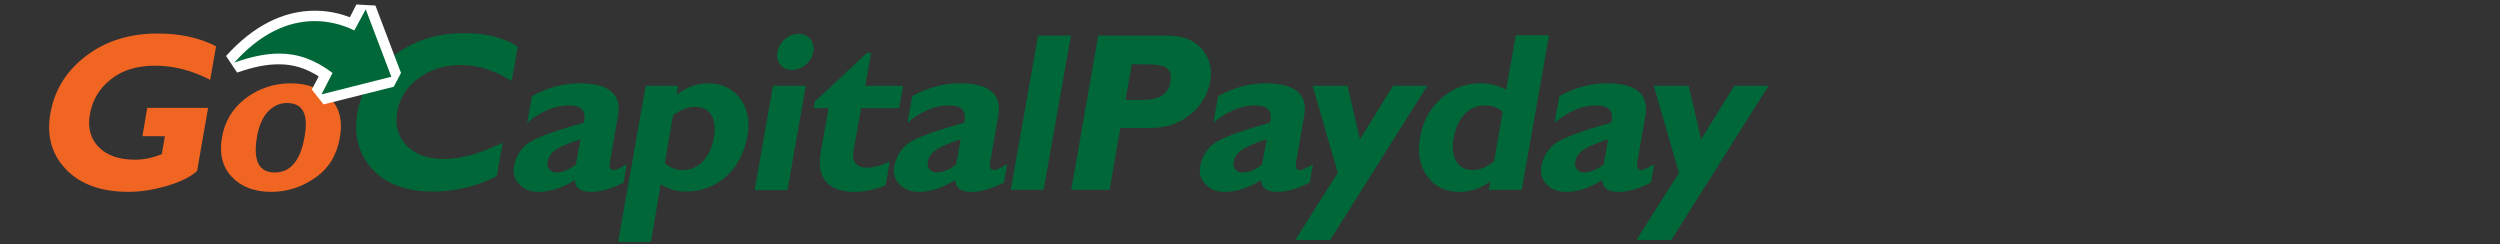 <?xml version="1.0" encoding="utf-8"?>
<!-- Generator: Adobe Illustrator 23.0.3, SVG Export Plug-In . SVG Version: 6.00 Build 0)  -->
<svg version="1.1" id="Layer_1" xmlns="http://www.w3.org/2000/svg" xmlns:xlink="http://www.w3.org/1999/xlink" x="0px" y="0px"
	 viewBox="0 0 723.2 70.7" style="enable-background:new 0 0 723.2 70.7;" xml:space="preserve">
<rect x="0" y="0" width="723.2" height="70.7" fill="#333333" stroke="none"/>
<style type="text/css">
	.st0{fill:#F16522;}
	.st1{fill:#006838;}
	.st2{fill-rule:evenodd;clip-rule:evenodd;fill:#006838;}
	.st3{fill:#FFFFFF;}
</style>
<title>logo-h-l</title>
<g>
	<g>
		<path class="st0" d="M62.5,13.4l-1.7,9.7c-5.2-2.7-10.5-4.1-16-4.1c-5.2,0-9.5,1.3-12.8,4c-3.3,2.6-5.3,6-6,10.1
			c-0.7,3.9,0.2,7.1,2.6,9.5c2.4,2.4,5.9,3.6,10.5,3.6c2.4,0,5-0.5,7.7-1.6l0.9-5.2h-6.5l1.4-8.2h17.6L57,49.5
			c-2.1,1.8-5,3.2-8.8,4.3c-3.8,1.1-7.5,1.7-11,1.7c-7.8,0-13.8-2.1-18-6.4c-4.2-4.3-5.8-9.8-4.6-16.4c1.2-6.8,4.7-12.3,10.4-16.6
			c5.7-4.3,12.6-6.4,20.5-6.4C52.1,9.7,57.7,10.9,62.5,13.4z"/>
		<path class="st0" d="M84.1,24.1c4.7,0,8.5,1.4,11.3,4.2c2.8,2.8,3.8,6.6,2.9,11.6c-0.9,5-3.2,8.8-7.1,11.5
			c-3.8,2.7-8.1,4.1-12.7,4.1c-5,0-8.8-1.5-11.5-4.4c-2.7-2.9-3.6-6.7-2.8-11.3c0.8-4.7,3.1-8.5,6.9-11.4
			C74.9,25.6,79.2,24.1,84.1,24.1z M79.5,49.9c4.5,0,7.4-3.4,8.6-10.3c1.2-6.6-0.5-9.8-5.1-9.8c-2.2,0-4,0.9-5.6,2.6
			c-1.5,1.7-2.6,4.2-3.1,7.4C73.2,46.5,74.9,49.9,79.5,49.9z"/>
		<path class="st1" d="M145.4,41.3l-1.7,9.7c-6.1,3-12.2,4.4-18.3,4.4c-7.9,0-13.9-2.2-17.8-6.6c-3.9-4.4-5.3-9.8-4.2-16.2
			c1.1-6.4,4.6-11.9,10.3-16.3c5.7-4.5,12.6-6.7,20.6-6.7c6.4,0,11.5,1.3,15.5,3.9l-1.8,9.9c-4.9-3-9.7-4.6-14.6-4.6
			c-4.8,0-8.9,1.3-12.3,3.8c-3.5,2.5-5.5,5.8-6.2,9.7c-0.7,4,0.2,7.2,2.7,9.8c2.5,2.6,6.1,3.9,10.7,3.9c2.3,0,4.6-0.3,6.8-0.9
			C137.4,44.7,140.8,43.4,145.4,41.3z"/>
		<path class="st1" d="M181.3,47.5l-0.9,5.3c-3.5,1.8-6.6,2.7-9.4,2.7c-3,0-4.6-1.1-4.7-3.4c-3.7,2.3-7.2,3.4-10.5,3.4
			c-2.3,0-4.2-0.7-5.6-2.2c-1.4-1.5-1.9-3.2-1.5-5.2c0.5-2.6,1.7-4.7,3.7-6.4c2-1.6,7.5-3.7,16.5-6.2c0.8-3.4-0.6-5-4.4-5
			c-4,0-8,1.7-12,5l1.4-7.7c4.4-2.4,9-3.7,13.7-3.7c8.5,0,12.2,3.1,11.2,9.2l-2.4,13.8c-0.2,1.4,0.1,2.1,1.2,2.1
			C178.2,49.2,179.5,48.6,181.3,47.5z M166.6,47.6l1.3-7.3c-3.4,1.1-5.7,2.1-7.1,3c-1.3,0.9-2.1,2-2.4,3.4c-0.2,0.9,0,1.6,0.5,2.3
			c0.5,0.6,1.2,0.9,2,0.9C162.8,49.9,164.6,49.1,166.6,47.6z"/>
		<path class="st1" d="M196.2,24.8l-0.5,2.6c2.9-2.2,6-3.3,9.2-3.3c3.9,0,7,1.5,9.2,4.4c2.2,3,2.9,6.6,2.1,10.9
			c-0.9,4.8-2.9,8.7-6.1,11.6c-3.2,2.9-7.1,4.4-11.6,4.4c-2.8,0-5.2-0.7-7.4-2.1L188.3,70h-9.5l8-45.2H196.2z M194.7,33.3l-2.4,13.9
			c1.6,1.3,3.3,2,5.1,2c2.3,0,4.3-0.8,5.9-2.5c1.6-1.7,2.7-3.9,3.2-6.7c0.5-2.9,0.3-5.1-0.7-6.7c-1-1.6-2.6-2.4-4.8-2.4
			C199.1,30.9,197,31.7,194.7,33.3z"/>
		<path class="st1" d="M233.1,24.8l-5.3,30.2h-9.5l5.3-30.2H233.1z M224.9,15c0.3-1.4,1-2.7,2.2-3.7c1.2-1,2.5-1.5,3.9-1.5
			c1.4,0,2.6,0.5,3.4,1.5c0.8,1,1.1,2.3,0.9,3.7c-0.3,1.4-1,2.7-2.2,3.7c-1.2,1-2.5,1.5-4,1.5c-1.4,0-2.6-0.5-3.4-1.5
			C224.9,17.6,224.6,16.4,224.9,15z"/>
		<path class="st1" d="M261.2,24.8l-1.1,6.5h-11l-2.2,12.4c-0.3,1.5-0.1,2.7,0.6,3.5c0.7,0.9,1.7,1.3,3.2,1.3c2,0,4.2-0.6,6.7-1.8
			l-1.2,6.9c-3.2,1.3-6.3,1.9-9.1,1.9c-3.7,0-6.4-1-8.1-2.9c-1.7-1.9-2.2-4.7-1.6-8.4l2.3-12.9h-4.3l0.3-1.9l15.1-14.1h1.2l-1.7,9.5
			H261.2z"/>
		<path class="st1" d="M291.3,47.5l-0.9,5.3c-3.5,1.8-6.6,2.7-9.4,2.7c-3,0-4.6-1.1-4.7-3.4c-3.7,2.3-7.2,3.4-10.5,3.4
			c-2.3,0-4.2-0.7-5.6-2.2s-1.9-3.2-1.5-5.2c0.5-2.6,1.7-4.7,3.7-6.4c2-1.6,7.5-3.7,16.5-6.2c0.8-3.4-0.6-5-4.4-5c-4,0-8,1.7-12,5
			l1.4-7.7c4.4-2.4,9-3.7,13.7-3.7c8.5,0,12.2,3.1,11.2,9.2l-2.4,13.8c-0.2,1.4,0.2,2.1,1.2,2.1C288.2,49.2,289.5,48.6,291.3,47.5z
			 M276.6,47.6l1.3-7.3c-3.4,1.1-5.7,2.1-7.1,3c-1.3,0.9-2.1,2-2.4,3.4c-0.2,0.9,0,1.6,0.5,2.3c0.5,0.6,1.2,0.9,2,0.9
			C272.8,49.9,274.6,49.1,276.6,47.6z"/>
		<path class="st1" d="M309.8,10.3l-7.9,44.6h-9.5l7.9-44.6H309.8z"/>
		<path class="st1" d="M317.7,10.3h19.9c4.5,0,7.9,1.3,10.1,3.9c2.2,2.6,3,5.7,2.4,9.3c-0.7,3.7-2.5,6.9-5.6,9.5
			c-3.1,2.6-6.9,4-11.5,4h-8.9L321,54.9h-11.1L317.7,10.3z M327.4,18.5l-1.8,10.4h5.2c4.6,0,7.2-1.7,7.8-5.2c0.3-1.9,0-3.3-1.1-4
			c-1.1-0.8-3.1-1.1-6.1-1.1H327.4z"/>
		<path class="st1" d="M379.8,47.5l-0.9,5.3c-3.5,1.8-6.6,2.7-9.4,2.7c-3,0-4.6-1.1-4.7-3.4c-3.7,2.3-7.2,3.4-10.5,3.4
			c-2.3,0-4.2-0.7-5.6-2.2s-1.9-3.2-1.5-5.2c0.5-2.6,1.7-4.7,3.7-6.4c2-1.6,7.5-3.7,16.5-6.2c0.8-3.4-0.6-5-4.4-5c-4,0-8,1.7-12,5
			l1.4-7.7c4.4-2.4,9-3.7,13.7-3.7c8.5,0,12.2,3.1,11.2,9.2l-2.4,13.8c-0.2,1.4,0.2,2.1,1.2,2.1C376.7,49.2,378,48.6,379.8,47.5z
			 M365.1,47.6l1.3-7.3c-3.4,1.1-5.7,2.1-7.1,3c-1.3,0.9-2.1,2-2.4,3.4c-0.2,0.9,0,1.6,0.5,2.3c0.5,0.6,1.2,0.9,2,0.9
			C361.3,49.9,363.2,49.1,365.1,47.6z"/>
		<path class="st1" d="M412.9,24.8l-28.1,44.6h-10.1L387,50l-7.3-25.2h10.1l3.6,15.5l9.6-15.5H412.9z"/>
		<path class="st1" d="M448.1,10.3l-7.9,44.6h-9.5l0.4-2.4c-2.8,2-5.7,3-8.9,3c-4,0-7.1-1.5-9.3-4.5c-2.2-3-2.9-6.7-2.1-11.2
			c0.8-4.6,2.8-8.4,6.1-11.3c3.3-2.9,7-4.4,11.3-4.4c2.7,0,5.2,0.6,7.5,1.9l2.8-15.8H448.1z M432.2,46.7l2.5-14.4
			c-1.5-1.2-3.2-1.8-5-1.8c-2.4,0-4.4,0.8-6,2.5c-1.6,1.7-2.7,4-3.2,7c-0.5,2.8-0.2,5,0.8,6.7c1,1.7,2.6,2.5,4.8,2.5
			C428.1,49.2,430.1,48.3,432.2,46.7z"/>
		<path class="st1" d="M478.5,47.5l-0.9,5.3c-3.5,1.8-6.6,2.7-9.4,2.7c-3,0-4.6-1.1-4.7-3.4c-3.7,2.3-7.2,3.4-10.5,3.4
			c-2.3,0-4.2-0.7-5.6-2.2s-1.9-3.2-1.5-5.2c0.5-2.6,1.7-4.7,3.7-6.4c2-1.6,7.5-3.7,16.5-6.2c0.8-3.4-0.6-5-4.4-5c-4,0-8,1.7-12,5
			l1.4-7.7c4.4-2.4,9-3.7,13.7-3.7c8.5,0,12.2,3.1,11.2,9.2l-2.4,13.8c-0.2,1.4,0.2,2.1,1.2,2.1C475.4,49.2,476.7,48.6,478.5,47.5z
			 M463.9,47.6l1.3-7.3c-3.4,1.1-5.7,2.1-7.1,3c-1.3,0.9-2.1,2-2.4,3.4c-0.2,0.9,0,1.6,0.5,2.3c0.5,0.6,1.2,0.9,2,0.9
			C460,49.9,461.9,49.1,463.9,47.6z"/>
		<path class="st1" d="M511.6,24.8l-28.1,44.6h-10.1L485.7,50l-7.3-25.2h10.1l3.6,15.5l9.6-15.5H511.6z"/>
	</g>
	<g>
		<path class="st2" d="M91.6,26.6l2.6-5c-4.4-3.1-8.7-4.5-13.5-4.5c-3.6,0-7.6,0.8-12.6,2.5l-1.6-2.4C73.9,9,82.4,4.6,91,4.6
			c3.7,0,7.3,0.8,10.9,2.3l2.5-4.9l2.7,0.2l7.4,19.5l-1,2l-20.3,5.1L91.6,26.6z"/>
		<path class="st3" d="M105.8,2.7l7.4,19.5L93,27.3l3.2-6.2c-5.2-3.9-10.1-5.6-15.4-5.6c-4,0-8.2,0.9-13,2.6
			C75.2,9.8,83.2,6.1,91,6.1c3.9,0,7.8,0.9,11.5,2.7L105.8,2.7 M103.1,1.3L101.2,5C97.9,3.7,94.5,3.1,91,3.1
			c-9.1,0-17.9,4.5-25.6,13.1l3.2,4.8c4.8-1.7,8.6-2.4,12.1-2.4c4.1,0,7.7,1.1,11.5,3.5l-2,3.8l3.4,4.3l20.3-5.1l2.1-4l-7.4-19.5
			L103.1,1.3L103.1,1.3z"/>
	</g>
</g>
</svg>
